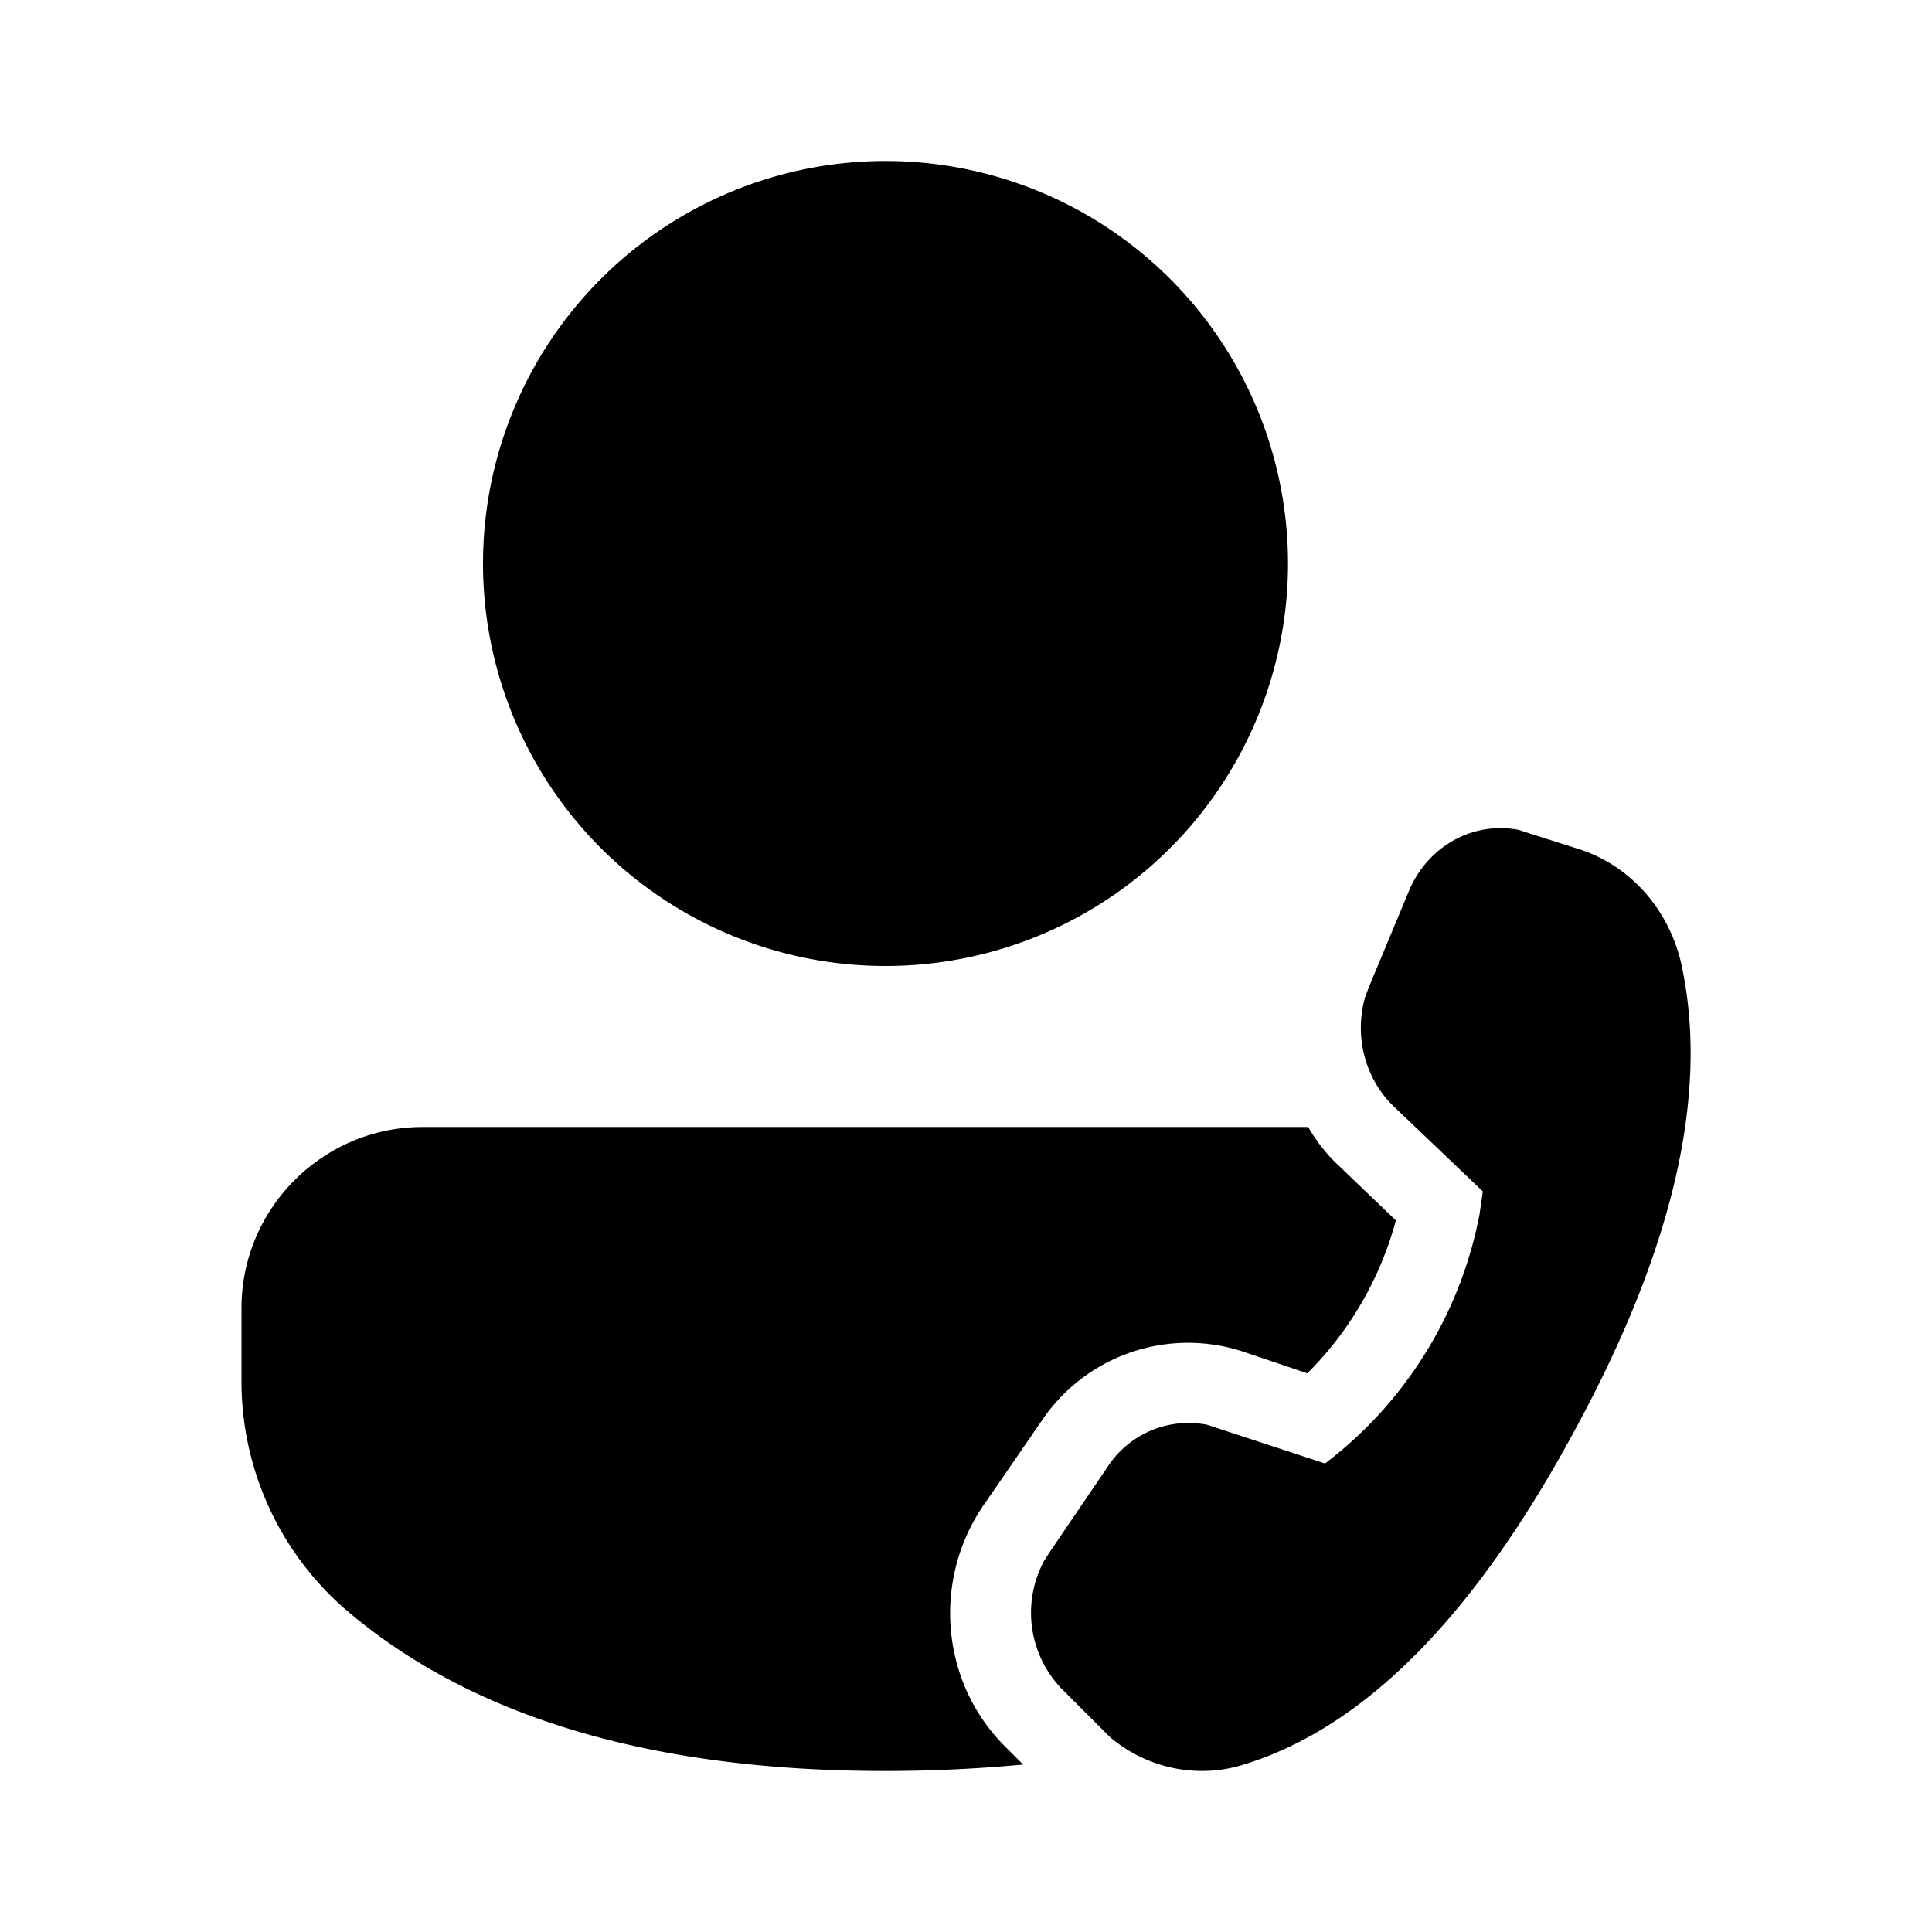 <svg fill="currentColor" viewBox="0 0 24 24"><path d="M5.25 14h11c.1.17.22.33.37.47l.72.69a4.23 4.23 0 0 1-1.1 1.9l-.8-.27a2.19 2.19 0 0 0-2.5.86l-.73 1.06c-.63.93-.52 2.19.27 2.98l.23.23c-.54.05-1.11.08-1.71.08-2.89 0-5.13-.66-6.7-2A3.75 3.75 0 0 1 3 17.16v-.91C3 15.01 4.01 14 5.25 14Zm11.76-1.75.5-1.2c.24-.55.8-.85 1.36-.74l.12.04.63.2c.62.2 1.1.73 1.26 1.4.36 1.6-.08 3.55-1.33 5.84-1.24 2.29-2.6 3.67-4.1 4.13-.57.18-1.2.05-1.66-.34l-.12-.12-.48-.48a1.36 1.36 0 0 1-.22-1.59l.07-.11.72-1.06A1.2 1.2 0 0 1 15 17.7l.12.04 1.34.44a5.08 5.08 0 0 0 1.92-3.1l.04-.28-1.1-1.05c-.37-.35-.5-.89-.36-1.37l.05-.13.5-1.2-.5 1.2ZM11 2a5 5 0 1 1 0 10 5 5 0 0 1 0-10Z"/></svg>